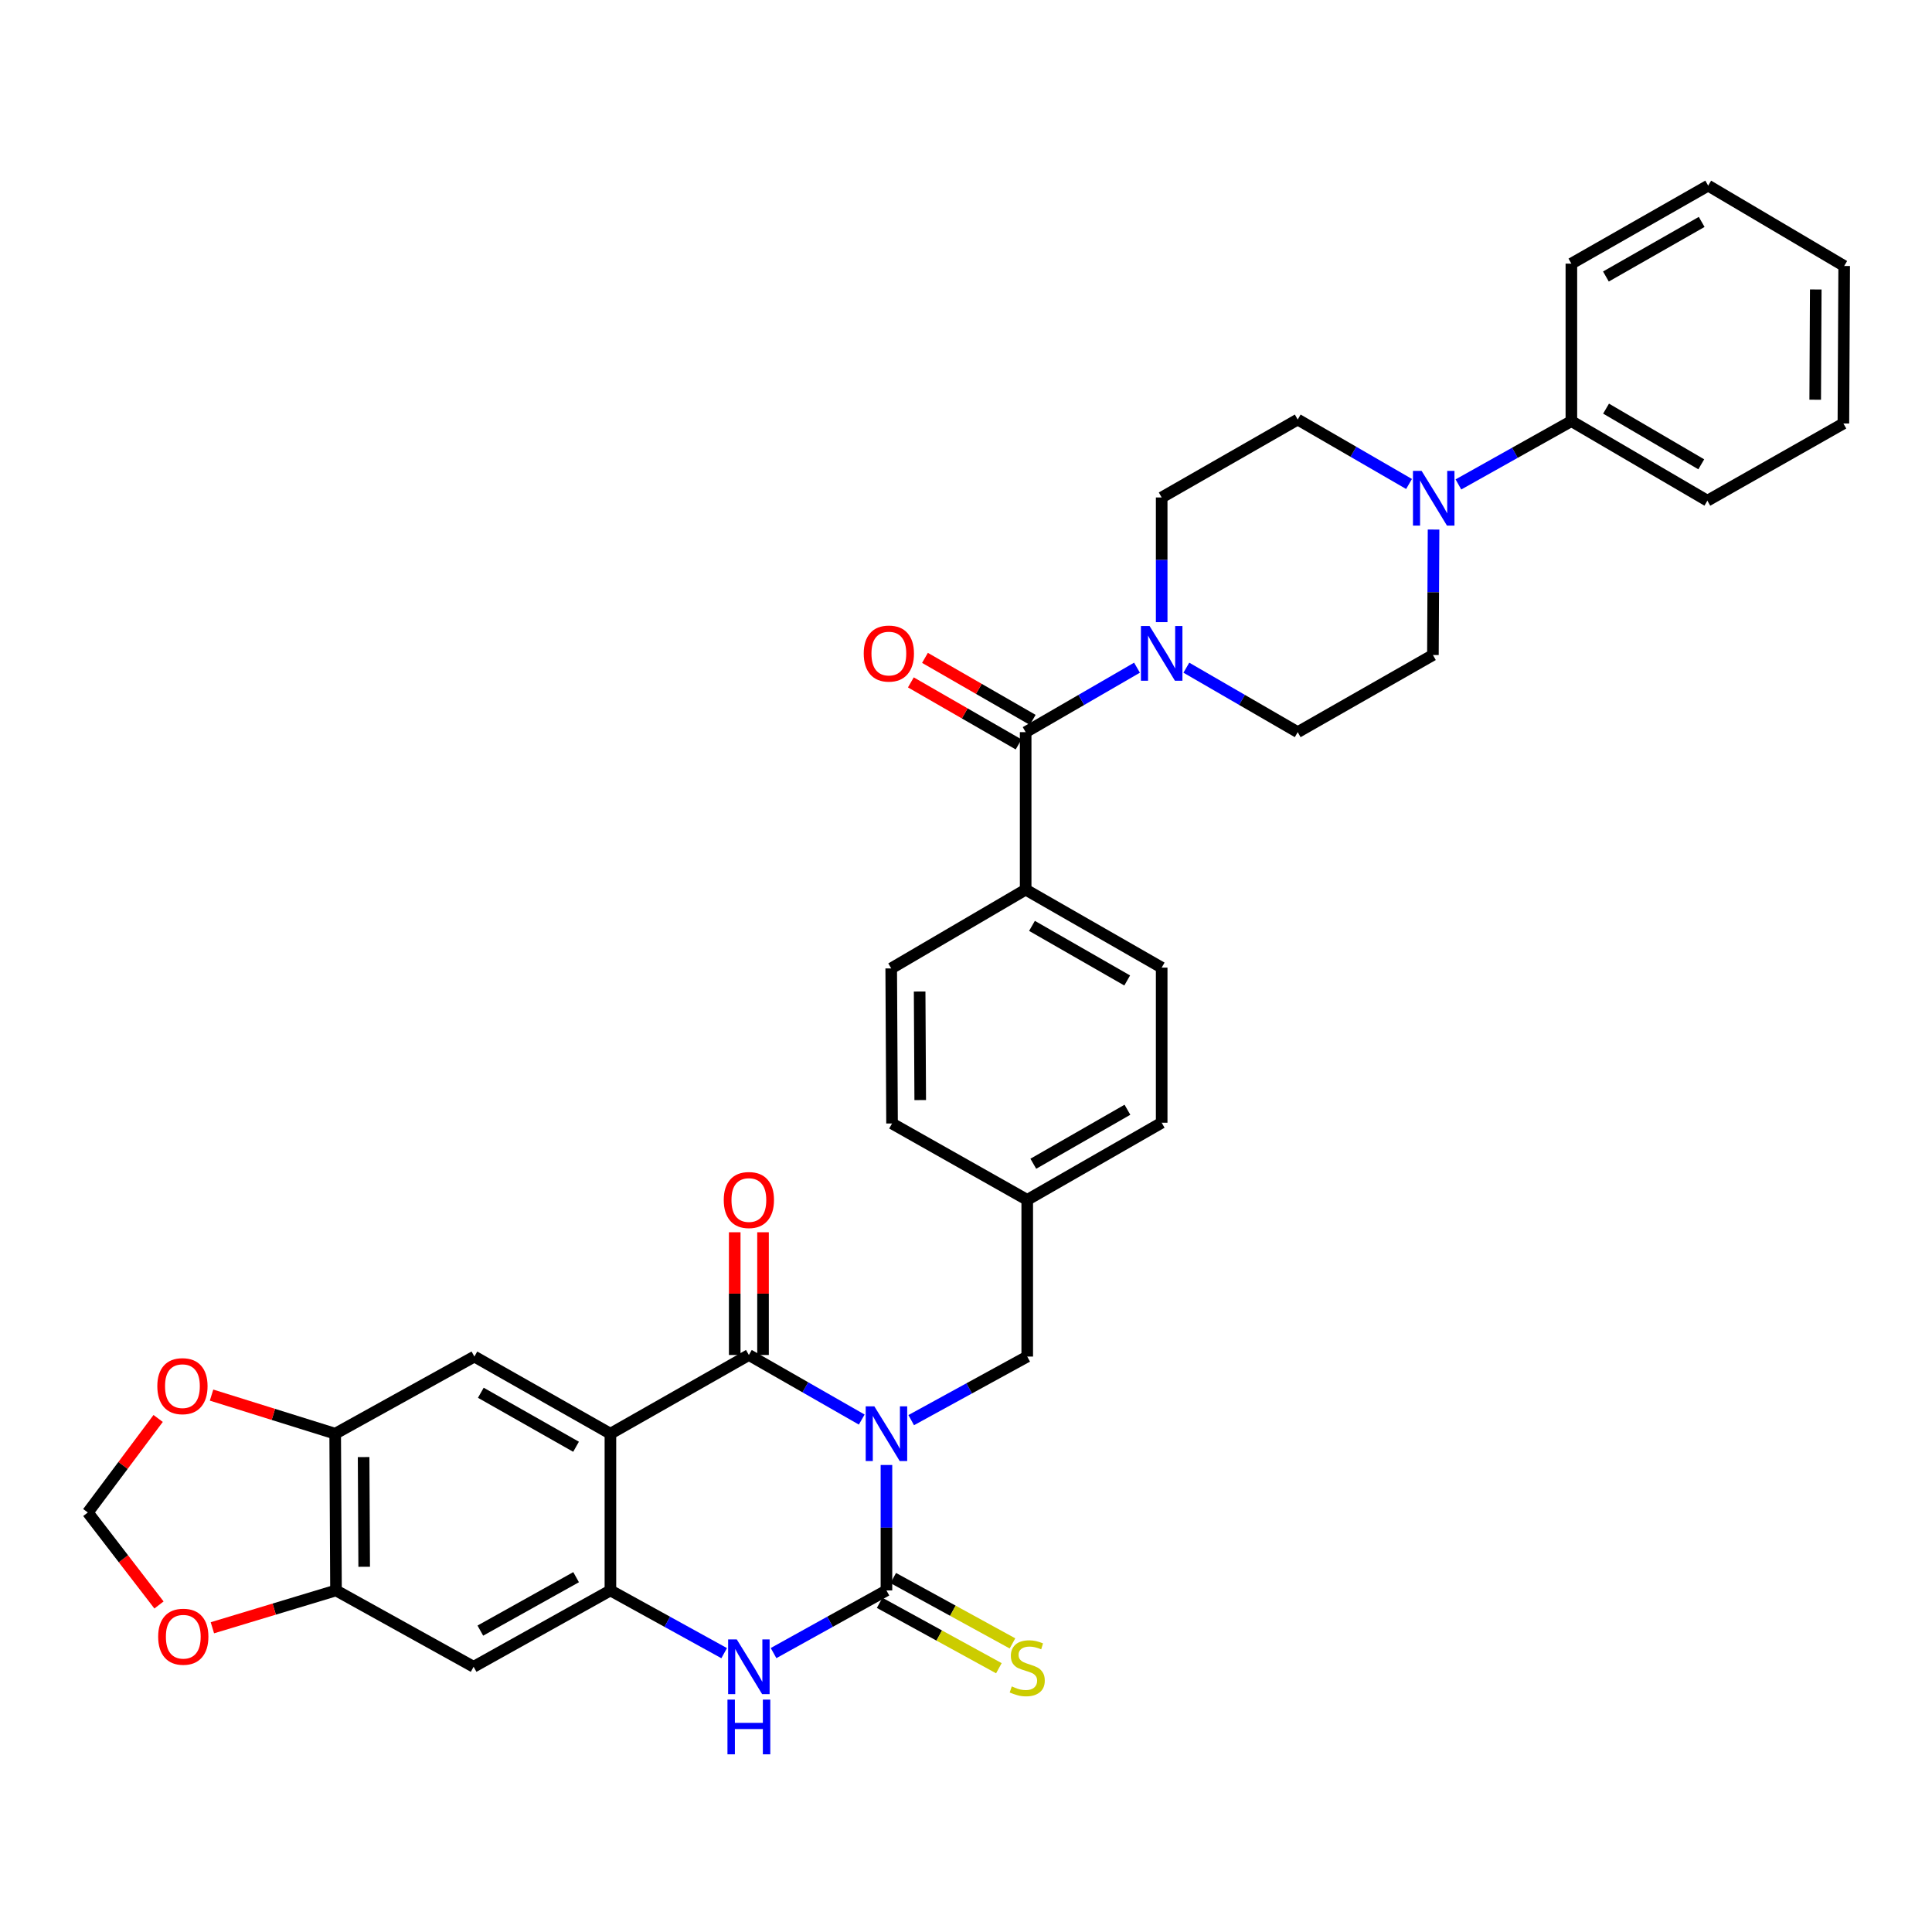 <?xml version='1.0' encoding='iso-8859-1'?>
<svg version='1.1' baseProfile='full'
              xmlns='http://www.w3.org/2000/svg'
                      xmlns:rdkit='http://www.rdkit.org/xml'
                      xmlns:xlink='http://www.w3.org/1999/xlink'
                  xml:space='preserve'
width='1000px' height='1000px' viewBox='0 0 1000 1000'>
<!-- END OF HEADER -->
<rect style='opacity:1.0;fill:#FFFFFF;stroke:none' width='1000' height='1000' x='0' y='0'> </rect>
<path class='bond-0' d='M 446.033,734.767 L 416.824,718.054' style='fill:none;fill-rule:evenodd;stroke:#0000FF;stroke-width:6px;stroke-linecap:butt;stroke-linejoin:miter;stroke-opacity:1' />
<path class='bond-0' d='M 416.824,718.054 L 387.615,701.341' style='fill:none;fill-rule:evenodd;stroke:#000000;stroke-width:6px;stroke-linecap:butt;stroke-linejoin:miter;stroke-opacity:1' />
<path class='bond-1' d='M 458.824,758.274 L 458.824,790.741' style='fill:none;fill-rule:evenodd;stroke:#0000FF;stroke-width:6px;stroke-linecap:butt;stroke-linejoin:miter;stroke-opacity:1' />
<path class='bond-1' d='M 458.824,790.741 L 458.824,823.208' style='fill:none;fill-rule:evenodd;stroke:#000000;stroke-width:6px;stroke-linecap:butt;stroke-linejoin:miter;stroke-opacity:1' />
<path class='bond-12' d='M 471.642,735.062 L 501.668,718.609' style='fill:none;fill-rule:evenodd;stroke:#0000FF;stroke-width:6px;stroke-linecap:butt;stroke-linejoin:miter;stroke-opacity:1' />
<path class='bond-12' d='M 501.668,718.609 L 531.694,702.155' style='fill:none;fill-rule:evenodd;stroke:#000000;stroke-width:6px;stroke-linecap:butt;stroke-linejoin:miter;stroke-opacity:1' />
<path class='bond-2' d='M 387.615,701.341 L 315.95,742.086' style='fill:none;fill-rule:evenodd;stroke:#000000;stroke-width:6px;stroke-linecap:butt;stroke-linejoin:miter;stroke-opacity:1' />
<path class='bond-15' d='M 394.94,701.341 L 394.94,669.579' style='fill:none;fill-rule:evenodd;stroke:#000000;stroke-width:6px;stroke-linecap:butt;stroke-linejoin:miter;stroke-opacity:1' />
<path class='bond-15' d='M 394.94,669.579 L 394.94,637.816' style='fill:none;fill-rule:evenodd;stroke:#FF0000;stroke-width:6px;stroke-linecap:butt;stroke-linejoin:miter;stroke-opacity:1' />
<path class='bond-15' d='M 380.29,701.341 L 380.29,669.579' style='fill:none;fill-rule:evenodd;stroke:#000000;stroke-width:6px;stroke-linecap:butt;stroke-linejoin:miter;stroke-opacity:1' />
<path class='bond-15' d='M 380.29,669.579 L 380.29,637.816' style='fill:none;fill-rule:evenodd;stroke:#FF0000;stroke-width:6px;stroke-linecap:butt;stroke-linejoin:miter;stroke-opacity:1' />
<path class='bond-4' d='M 458.824,823.208 L 429.608,839.421' style='fill:none;fill-rule:evenodd;stroke:#000000;stroke-width:6px;stroke-linecap:butt;stroke-linejoin:miter;stroke-opacity:1' />
<path class='bond-4' d='M 429.608,839.421 L 400.391,855.634' style='fill:none;fill-rule:evenodd;stroke:#0000FF;stroke-width:6px;stroke-linecap:butt;stroke-linejoin:miter;stroke-opacity:1' />
<path class='bond-13' d='M 455.302,829.631 L 486.158,846.55' style='fill:none;fill-rule:evenodd;stroke:#000000;stroke-width:6px;stroke-linecap:butt;stroke-linejoin:miter;stroke-opacity:1' />
<path class='bond-13' d='M 486.158,846.55 L 517.014,863.468' style='fill:none;fill-rule:evenodd;stroke:#CCCC00;stroke-width:6px;stroke-linecap:butt;stroke-linejoin:miter;stroke-opacity:1' />
<path class='bond-13' d='M 462.346,816.785 L 493.202,833.704' style='fill:none;fill-rule:evenodd;stroke:#000000;stroke-width:6px;stroke-linecap:butt;stroke-linejoin:miter;stroke-opacity:1' />
<path class='bond-13' d='M 493.202,833.704 L 524.058,850.622' style='fill:none;fill-rule:evenodd;stroke:#CCCC00;stroke-width:6px;stroke-linecap:butt;stroke-linejoin:miter;stroke-opacity:1' />
<path class='bond-7' d='M 315.95,742.086 L 245.539,702.155' style='fill:none;fill-rule:evenodd;stroke:#000000;stroke-width:6px;stroke-linecap:butt;stroke-linejoin:miter;stroke-opacity:1' />
<path class='bond-7' d='M 298.161,748.84 L 248.873,720.888' style='fill:none;fill-rule:evenodd;stroke:#000000;stroke-width:6px;stroke-linecap:butt;stroke-linejoin:miter;stroke-opacity:1' />
<path class='bond-35' d='M 315.95,742.086 L 315.95,823.208' style='fill:none;fill-rule:evenodd;stroke:#000000;stroke-width:6px;stroke-linecap:butt;stroke-linejoin:miter;stroke-opacity:1' />
<path class='bond-3' d='M 315.95,823.208 L 345.39,839.441' style='fill:none;fill-rule:evenodd;stroke:#000000;stroke-width:6px;stroke-linecap:butt;stroke-linejoin:miter;stroke-opacity:1' />
<path class='bond-3' d='M 345.39,839.441 L 374.829,855.674' style='fill:none;fill-rule:evenodd;stroke:#0000FF;stroke-width:6px;stroke-linecap:butt;stroke-linejoin:miter;stroke-opacity:1' />
<path class='bond-9' d='M 315.95,823.208 L 245.14,862.724' style='fill:none;fill-rule:evenodd;stroke:#000000;stroke-width:6px;stroke-linecap:butt;stroke-linejoin:miter;stroke-opacity:1' />
<path class='bond-9' d='M 298.189,816.342 L 248.622,844.003' style='fill:none;fill-rule:evenodd;stroke:#000000;stroke-width:6px;stroke-linecap:butt;stroke-linejoin:miter;stroke-opacity:1' />
<path class='bond-5' d='M 530.88,378.959 L 530.88,460.472' style='fill:none;fill-rule:evenodd;stroke:#000000;stroke-width:6px;stroke-linecap:butt;stroke-linejoin:miter;stroke-opacity:1' />
<path class='bond-6' d='M 530.88,378.959 L 559.695,362.276' style='fill:none;fill-rule:evenodd;stroke:#000000;stroke-width:6px;stroke-linecap:butt;stroke-linejoin:miter;stroke-opacity:1' />
<path class='bond-6' d='M 559.695,362.276 L 588.509,345.594' style='fill:none;fill-rule:evenodd;stroke:#0000FF;stroke-width:6px;stroke-linecap:butt;stroke-linejoin:miter;stroke-opacity:1' />
<path class='bond-23' d='M 534.534,372.61 L 506.65,356.559' style='fill:none;fill-rule:evenodd;stroke:#000000;stroke-width:6px;stroke-linecap:butt;stroke-linejoin:miter;stroke-opacity:1' />
<path class='bond-23' d='M 506.65,356.559 L 478.766,340.509' style='fill:none;fill-rule:evenodd;stroke:#FF0000;stroke-width:6px;stroke-linecap:butt;stroke-linejoin:miter;stroke-opacity:1' />
<path class='bond-23' d='M 527.225,385.307 L 499.342,369.256' style='fill:none;fill-rule:evenodd;stroke:#000000;stroke-width:6px;stroke-linecap:butt;stroke-linejoin:miter;stroke-opacity:1' />
<path class='bond-23' d='M 499.342,369.256 L 471.458,353.206' style='fill:none;fill-rule:evenodd;stroke:#FF0000;stroke-width:6px;stroke-linecap:butt;stroke-linejoin:miter;stroke-opacity:1' />
<path class='bond-18' d='M 614.057,345.593 L 642.876,362.276' style='fill:none;fill-rule:evenodd;stroke:#0000FF;stroke-width:6px;stroke-linecap:butt;stroke-linejoin:miter;stroke-opacity:1' />
<path class='bond-18' d='M 642.876,362.276 L 671.695,378.959' style='fill:none;fill-rule:evenodd;stroke:#000000;stroke-width:6px;stroke-linecap:butt;stroke-linejoin:miter;stroke-opacity:1' />
<path class='bond-19' d='M 601.283,322.02 L 601.283,289.755' style='fill:none;fill-rule:evenodd;stroke:#0000FF;stroke-width:6px;stroke-linecap:butt;stroke-linejoin:miter;stroke-opacity:1' />
<path class='bond-19' d='M 601.283,289.755 L 601.283,257.491' style='fill:none;fill-rule:evenodd;stroke:#000000;stroke-width:6px;stroke-linecap:butt;stroke-linejoin:miter;stroke-opacity:1' />
<path class='bond-10' d='M 245.539,702.155 L 173.491,742.086' style='fill:none;fill-rule:evenodd;stroke:#000000;stroke-width:6px;stroke-linecap:butt;stroke-linejoin:miter;stroke-opacity:1' />
<path class='bond-8' d='M 729.317,250.512 L 700.506,233.837' style='fill:none;fill-rule:evenodd;stroke:#0000FF;stroke-width:6px;stroke-linecap:butt;stroke-linejoin:miter;stroke-opacity:1' />
<path class='bond-8' d='M 700.506,233.837 L 671.695,217.161' style='fill:none;fill-rule:evenodd;stroke:#000000;stroke-width:6px;stroke-linecap:butt;stroke-linejoin:miter;stroke-opacity:1' />
<path class='bond-24' d='M 754.872,250.742 L 784.106,234.359' style='fill:none;fill-rule:evenodd;stroke:#0000FF;stroke-width:6px;stroke-linecap:butt;stroke-linejoin:miter;stroke-opacity:1' />
<path class='bond-24' d='M 784.106,234.359 L 813.34,217.975' style='fill:none;fill-rule:evenodd;stroke:#000000;stroke-width:6px;stroke-linecap:butt;stroke-linejoin:miter;stroke-opacity:1' />
<path class='bond-39' d='M 742.007,274.094 L 741.841,306.561' style='fill:none;fill-rule:evenodd;stroke:#0000FF;stroke-width:6px;stroke-linecap:butt;stroke-linejoin:miter;stroke-opacity:1' />
<path class='bond-39' d='M 741.841,306.561 L 741.675,339.028' style='fill:none;fill-rule:evenodd;stroke:#000000;stroke-width:6px;stroke-linecap:butt;stroke-linejoin:miter;stroke-opacity:1' />
<path class='bond-11' d='M 245.14,862.724 L 173.914,823.208' style='fill:none;fill-rule:evenodd;stroke:#000000;stroke-width:6px;stroke-linecap:butt;stroke-linejoin:miter;stroke-opacity:1' />
<path class='bond-16' d='M 173.491,742.086 L 141.495,732.092' style='fill:none;fill-rule:evenodd;stroke:#000000;stroke-width:6px;stroke-linecap:butt;stroke-linejoin:miter;stroke-opacity:1' />
<path class='bond-16' d='M 141.495,732.092 L 109.498,722.099' style='fill:none;fill-rule:evenodd;stroke:#FF0000;stroke-width:6px;stroke-linecap:butt;stroke-linejoin:miter;stroke-opacity:1' />
<path class='bond-37' d='M 173.491,742.086 L 173.914,823.208' style='fill:none;fill-rule:evenodd;stroke:#000000;stroke-width:6px;stroke-linecap:butt;stroke-linejoin:miter;stroke-opacity:1' />
<path class='bond-37' d='M 188.205,754.178 L 188.501,810.963' style='fill:none;fill-rule:evenodd;stroke:#000000;stroke-width:6px;stroke-linecap:butt;stroke-linejoin:miter;stroke-opacity:1' />
<path class='bond-17' d='M 173.914,823.208 L 141.923,832.87' style='fill:none;fill-rule:evenodd;stroke:#000000;stroke-width:6px;stroke-linecap:butt;stroke-linejoin:miter;stroke-opacity:1' />
<path class='bond-17' d='M 141.923,832.87 L 109.931,842.531' style='fill:none;fill-rule:evenodd;stroke:#FF0000;stroke-width:6px;stroke-linecap:butt;stroke-linejoin:miter;stroke-opacity:1' />
<path class='bond-27' d='M 531.694,702.155 L 531.694,621.049' style='fill:none;fill-rule:evenodd;stroke:#000000;stroke-width:6px;stroke-linecap:butt;stroke-linejoin:miter;stroke-opacity:1' />
<path class='bond-14' d='M 530.88,460.472 L 601.283,500.834' style='fill:none;fill-rule:evenodd;stroke:#000000;stroke-width:6px;stroke-linecap:butt;stroke-linejoin:miter;stroke-opacity:1' />
<path class='bond-14' d='M 534.154,479.236 L 583.436,507.49' style='fill:none;fill-rule:evenodd;stroke:#000000;stroke-width:6px;stroke-linecap:butt;stroke-linejoin:miter;stroke-opacity:1' />
<path class='bond-36' d='M 530.88,460.472 L 461.29,501.241' style='fill:none;fill-rule:evenodd;stroke:#000000;stroke-width:6px;stroke-linecap:butt;stroke-linejoin:miter;stroke-opacity:1' />
<path class='bond-20' d='M 81.858,734.196 L 63.656,758.529' style='fill:none;fill-rule:evenodd;stroke:#FF0000;stroke-width:6px;stroke-linecap:butt;stroke-linejoin:miter;stroke-opacity:1' />
<path class='bond-20' d='M 63.656,758.529 L 45.455,782.863' style='fill:none;fill-rule:evenodd;stroke:#000000;stroke-width:6px;stroke-linecap:butt;stroke-linejoin:miter;stroke-opacity:1' />
<path class='bond-38' d='M 82.29,830.735 L 63.872,806.799' style='fill:none;fill-rule:evenodd;stroke:#FF0000;stroke-width:6px;stroke-linecap:butt;stroke-linejoin:miter;stroke-opacity:1' />
<path class='bond-38' d='M 63.872,806.799 L 45.455,782.863' style='fill:none;fill-rule:evenodd;stroke:#000000;stroke-width:6px;stroke-linecap:butt;stroke-linejoin:miter;stroke-opacity:1' />
<path class='bond-22' d='M 671.695,378.959 L 741.675,339.028' style='fill:none;fill-rule:evenodd;stroke:#000000;stroke-width:6px;stroke-linecap:butt;stroke-linejoin:miter;stroke-opacity:1' />
<path class='bond-21' d='M 601.283,257.491 L 671.695,217.161' style='fill:none;fill-rule:evenodd;stroke:#000000;stroke-width:6px;stroke-linecap:butt;stroke-linejoin:miter;stroke-opacity:1' />
<path class='bond-30' d='M 813.34,217.975 L 883.735,259.151' style='fill:none;fill-rule:evenodd;stroke:#000000;stroke-width:6px;stroke-linecap:butt;stroke-linejoin:miter;stroke-opacity:1' />
<path class='bond-30' d='M 831.296,211.506 L 880.573,240.329' style='fill:none;fill-rule:evenodd;stroke:#000000;stroke-width:6px;stroke-linecap:butt;stroke-linejoin:miter;stroke-opacity:1' />
<path class='bond-31' d='M 813.34,217.975 L 813.34,136.454' style='fill:none;fill-rule:evenodd;stroke:#000000;stroke-width:6px;stroke-linecap:butt;stroke-linejoin:miter;stroke-opacity:1' />
<path class='bond-25' d='M 461.29,501.241 L 461.722,581.517' style='fill:none;fill-rule:evenodd;stroke:#000000;stroke-width:6px;stroke-linecap:butt;stroke-linejoin:miter;stroke-opacity:1' />
<path class='bond-25' d='M 476.005,513.204 L 476.307,569.397' style='fill:none;fill-rule:evenodd;stroke:#000000;stroke-width:6px;stroke-linecap:butt;stroke-linejoin:miter;stroke-opacity:1' />
<path class='bond-26' d='M 601.283,500.834 L 601.283,581.118' style='fill:none;fill-rule:evenodd;stroke:#000000;stroke-width:6px;stroke-linecap:butt;stroke-linejoin:miter;stroke-opacity:1' />
<path class='bond-28' d='M 531.694,621.049 L 461.722,581.517' style='fill:none;fill-rule:evenodd;stroke:#000000;stroke-width:6px;stroke-linecap:butt;stroke-linejoin:miter;stroke-opacity:1' />
<path class='bond-29' d='M 531.694,621.049 L 601.283,581.118' style='fill:none;fill-rule:evenodd;stroke:#000000;stroke-width:6px;stroke-linecap:butt;stroke-linejoin:miter;stroke-opacity:1' />
<path class='bond-29' d='M 534.841,602.352 L 583.553,574.401' style='fill:none;fill-rule:evenodd;stroke:#000000;stroke-width:6px;stroke-linecap:butt;stroke-linejoin:miter;stroke-opacity:1' />
<path class='bond-33' d='M 883.735,259.151 L 954.138,219.196' style='fill:none;fill-rule:evenodd;stroke:#000000;stroke-width:6px;stroke-linecap:butt;stroke-linejoin:miter;stroke-opacity:1' />
<path class='bond-32' d='M 813.34,136.454 L 884.15,96.084' style='fill:none;fill-rule:evenodd;stroke:#000000;stroke-width:6px;stroke-linecap:butt;stroke-linejoin:miter;stroke-opacity:1' />
<path class='bond-32' d='M 831.217,143.125 L 880.785,114.866' style='fill:none;fill-rule:evenodd;stroke:#000000;stroke-width:6px;stroke-linecap:butt;stroke-linejoin:miter;stroke-opacity:1' />
<path class='bond-34' d='M 884.15,96.084 L 954.545,137.675' style='fill:none;fill-rule:evenodd;stroke:#000000;stroke-width:6px;stroke-linecap:butt;stroke-linejoin:miter;stroke-opacity:1' />
<path class='bond-40' d='M 954.138,219.196 L 954.545,137.675' style='fill:none;fill-rule:evenodd;stroke:#000000;stroke-width:6px;stroke-linecap:butt;stroke-linejoin:miter;stroke-opacity:1' />
<path class='bond-40' d='M 939.549,206.895 L 939.834,149.83' style='fill:none;fill-rule:evenodd;stroke:#000000;stroke-width:6px;stroke-linecap:butt;stroke-linejoin:miter;stroke-opacity:1' />
<path  class='atom-0' d='M 452.564 727.926
L 461.844 742.926
Q 462.764 744.406, 464.244 747.086
Q 465.724 749.766, 465.804 749.926
L 465.804 727.926
L 469.564 727.926
L 469.564 756.246
L 465.684 756.246
L 455.724 739.846
Q 454.564 737.926, 453.324 735.726
Q 452.124 733.526, 451.764 732.846
L 451.764 756.246
L 448.084 756.246
L 448.084 727.926
L 452.564 727.926
' fill='#0000FF'/>
<path  class='atom-5' d='M 381.355 848.564
L 390.635 863.564
Q 391.555 865.044, 393.035 867.724
Q 394.515 870.404, 394.595 870.564
L 394.595 848.564
L 398.355 848.564
L 398.355 876.884
L 394.475 876.884
L 384.515 860.484
Q 383.355 858.564, 382.115 856.364
Q 380.915 854.164, 380.555 853.484
L 380.555 876.884
L 376.875 876.884
L 376.875 848.564
L 381.355 848.564
' fill='#0000FF'/>
<path  class='atom-5' d='M 376.535 879.716
L 380.375 879.716
L 380.375 891.756
L 394.855 891.756
L 394.855 879.716
L 398.695 879.716
L 398.695 908.036
L 394.855 908.036
L 394.855 894.956
L 380.375 894.956
L 380.375 908.036
L 376.535 908.036
L 376.535 879.716
' fill='#0000FF'/>
<path  class='atom-7' d='M 595.023 324.038
L 604.303 339.038
Q 605.223 340.518, 606.703 343.198
Q 608.183 345.878, 608.263 346.038
L 608.263 324.038
L 612.023 324.038
L 612.023 352.358
L 608.143 352.358
L 598.183 335.958
Q 597.023 334.038, 595.783 331.838
Q 594.583 329.638, 594.223 328.958
L 594.223 352.358
L 590.543 352.358
L 590.543 324.038
L 595.023 324.038
' fill='#0000FF'/>
<path  class='atom-9' d='M 735.83 243.746
L 745.11 258.746
Q 746.03 260.226, 747.51 262.906
Q 748.99 265.586, 749.07 265.746
L 749.07 243.746
L 752.83 243.746
L 752.83 272.066
L 748.95 272.066
L 738.99 255.666
Q 737.83 253.746, 736.59 251.546
Q 735.39 249.346, 735.03 248.666
L 735.03 272.066
L 731.35 272.066
L 731.35 243.746
L 735.83 243.746
' fill='#0000FF'/>
<path  class='atom-14' d='M 523.694 872.883
Q 524.014 873.003, 525.334 873.563
Q 526.654 874.123, 528.094 874.483
Q 529.574 874.803, 531.014 874.803
Q 533.694 874.803, 535.254 873.523
Q 536.814 872.203, 536.814 869.923
Q 536.814 868.363, 536.014 867.403
Q 535.254 866.443, 534.054 865.923
Q 532.854 865.403, 530.854 864.803
Q 528.334 864.043, 526.814 863.323
Q 525.334 862.603, 524.254 861.083
Q 523.214 859.563, 523.214 857.003
Q 523.214 853.443, 525.614 851.243
Q 528.054 849.043, 532.854 849.043
Q 536.134 849.043, 539.854 850.603
L 538.934 853.683
Q 535.534 852.283, 532.974 852.283
Q 530.214 852.283, 528.694 853.443
Q 527.174 854.563, 527.214 856.523
Q 527.214 858.043, 527.974 858.963
Q 528.774 859.883, 529.894 860.403
Q 531.054 860.923, 532.974 861.523
Q 535.534 862.323, 537.054 863.123
Q 538.574 863.923, 539.654 865.563
Q 540.774 867.163, 540.774 869.923
Q 540.774 873.843, 538.134 875.963
Q 535.534 878.043, 531.174 878.043
Q 528.654 878.043, 526.734 877.483
Q 524.854 876.963, 522.614 876.043
L 523.694 872.883
' fill='#CCCC00'/>
<path  class='atom-16' d='M 374.615 621.129
Q 374.615 614.329, 377.975 610.529
Q 381.335 606.729, 387.615 606.729
Q 393.895 606.729, 397.255 610.529
Q 400.615 614.329, 400.615 621.129
Q 400.615 628.009, 397.215 631.929
Q 393.815 635.809, 387.615 635.809
Q 381.375 635.809, 377.975 631.929
Q 374.615 628.049, 374.615 621.129
M 387.615 632.609
Q 391.935 632.609, 394.255 629.729
Q 396.615 626.809, 396.615 621.129
Q 396.615 615.569, 394.255 612.769
Q 391.935 609.929, 387.615 609.929
Q 383.295 609.929, 380.935 612.729
Q 378.615 615.529, 378.615 621.129
Q 378.615 626.849, 380.935 629.729
Q 383.295 632.609, 387.615 632.609
' fill='#FF0000'/>
<path  class='atom-17' d='M 81.428 717.472
Q 81.428 710.672, 84.788 706.872
Q 88.148 703.072, 94.428 703.072
Q 100.708 703.072, 104.068 706.872
Q 107.428 710.672, 107.428 717.472
Q 107.428 724.352, 104.028 728.272
Q 100.628 732.152, 94.428 732.152
Q 88.188 732.152, 84.788 728.272
Q 81.428 724.392, 81.428 717.472
M 94.428 728.952
Q 98.748 728.952, 101.068 726.072
Q 103.428 723.152, 103.428 717.472
Q 103.428 711.912, 101.068 709.112
Q 98.748 706.272, 94.428 706.272
Q 90.108 706.272, 87.748 709.072
Q 85.428 711.872, 85.428 717.472
Q 85.428 723.192, 87.748 726.072
Q 90.108 728.952, 94.428 728.952
' fill='#FF0000'/>
<path  class='atom-18' d='M 81.867 847.16
Q 81.867 840.36, 85.227 836.56
Q 88.587 832.76, 94.867 832.76
Q 101.147 832.76, 104.507 836.56
Q 107.867 840.36, 107.867 847.16
Q 107.867 854.04, 104.467 857.96
Q 101.067 861.84, 94.867 861.84
Q 88.627 861.84, 85.227 857.96
Q 81.867 854.08, 81.867 847.16
M 94.867 858.64
Q 99.187 858.64, 101.507 855.76
Q 103.867 852.84, 103.867 847.16
Q 103.867 841.6, 101.507 838.8
Q 99.187 835.96, 94.867 835.96
Q 90.547 835.96, 88.187 838.76
Q 85.867 841.56, 85.867 847.16
Q 85.867 852.88, 88.187 855.76
Q 90.547 858.64, 94.867 858.64
' fill='#FF0000'/>
<path  class='atom-24' d='M 447.069 338.278
Q 447.069 331.478, 450.429 327.678
Q 453.789 323.878, 460.069 323.878
Q 466.349 323.878, 469.709 327.678
Q 473.069 331.478, 473.069 338.278
Q 473.069 345.158, 469.669 349.078
Q 466.269 352.958, 460.069 352.958
Q 453.829 352.958, 450.429 349.078
Q 447.069 345.198, 447.069 338.278
M 460.069 349.758
Q 464.389 349.758, 466.709 346.878
Q 469.069 343.958, 469.069 338.278
Q 469.069 332.718, 466.709 329.918
Q 464.389 327.078, 460.069 327.078
Q 455.749 327.078, 453.389 329.878
Q 451.069 332.678, 451.069 338.278
Q 451.069 343.998, 453.389 346.878
Q 455.749 349.758, 460.069 349.758
' fill='#FF0000'/>
</svg>
